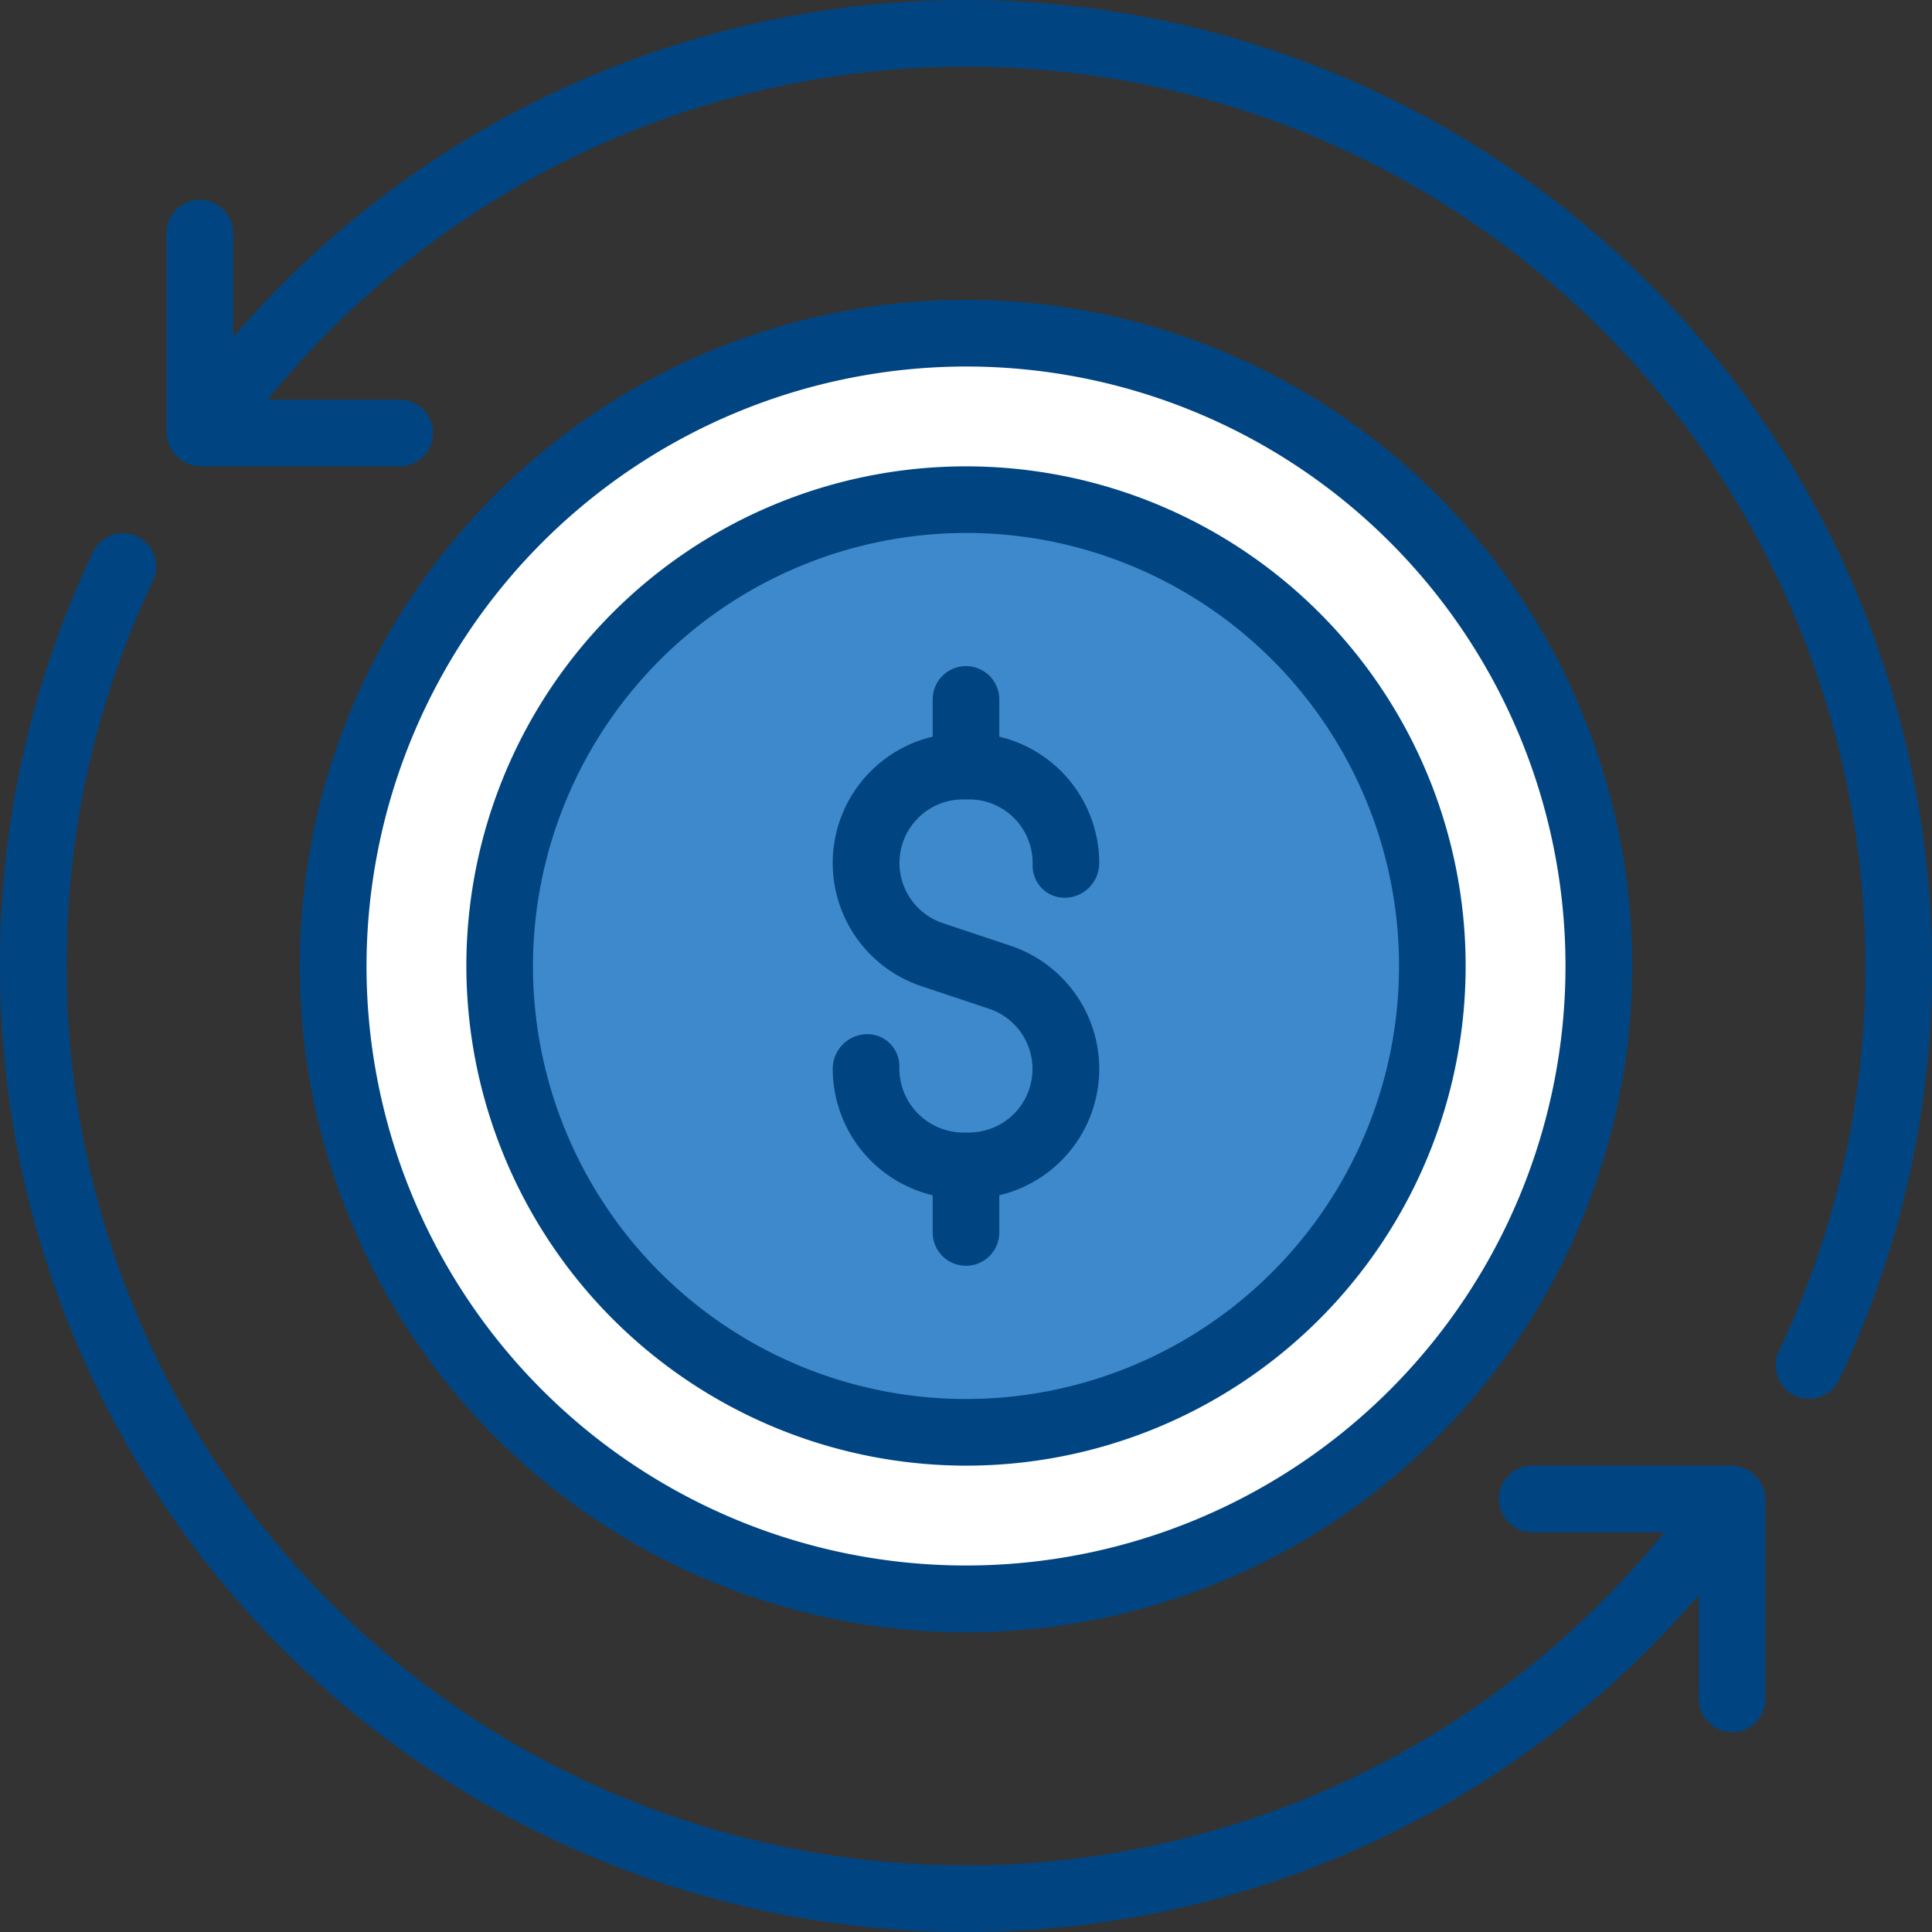 <svg id="그룹_47" data-name="그룹 47" xmlns="http://www.w3.org/2000/svg" xmlns:xlink="http://www.w3.org/1999/xlink" width="68" height="68" viewBox="0 0 68 68">
  <rect x="0" y="0" width="68" height="68" fill="#333333" stroke="none"/>
  <defs>
    <clipPath id="clip-path">
      <rect id="사각형_77" data-name="사각형 77" width="68" height="68" fill="none"/>
    </clipPath>
  </defs>
  <g id="그룹_46" data-name="그룹 46" clip-path="url(#clip-path)">
    <path id="패스_95" data-name="패스 95" d="M54.552,32.276A22.271,22.271,0,1,1,32.276,10,22.137,22.137,0,0,1,54.552,32.276" transform="translate(1.724 1.724)" fill="#fff"/>
    <path id="패스_96" data-name="패스 96" d="M47.828,31.414A16.4,16.4,0,1,1,31.414,15,16.313,16.313,0,0,1,47.828,31.414" transform="translate(2.586 2.586)" fill="#3e89cb"/>
    <path id="패스_97" data-name="패스 97" d="M31.586,49.172A17.586,17.586,0,1,0,14,31.586,17.606,17.606,0,0,0,31.586,49.172m0-32.828A15.241,15.241,0,1,1,16.345,31.586,15.259,15.259,0,0,1,31.586,16.345" transform="translate(2.414 2.414)" fill="#004582"/>
    <path id="패스_98" data-name="패스 98" d="M32.448,55.9A23.448,23.448,0,1,0,9,32.448,23.475,23.475,0,0,0,32.448,55.9m0-44.552a21.1,21.1,0,1,1-21.1,21.1,21.128,21.128,0,0,1,21.1-21.1" transform="translate(1.552 1.552)" fill="#004582"/>
    <path id="패스_99" data-name="패스 99" d="M29.8,36.414h-.22a2.263,2.263,0,0,1-2.235-2.345,1.126,1.126,0,0,0-1.172-1.117A1.221,1.221,0,0,0,25,34.18a4.577,4.577,0,0,0,3.517,4.441v1.31a1.172,1.172,0,1,0,2.345,0v-1.31a4.57,4.57,0,0,0,.386-8.785l-2.375-.793a2.235,2.235,0,0,1,.707-4.354h.22a2.236,2.236,0,0,1,2.235,2.233v.111a1.126,1.126,0,0,0,1.172,1.117,1.221,1.221,0,0,0,1.172-1.229,4.578,4.578,0,0,0-3.517-4.441v-1.31a1.172,1.172,0,0,0-2.345,0v1.31a4.57,4.57,0,0,0-.387,8.785l2.376.793a2.235,2.235,0,0,1-.707,4.354" transform="translate(4.31 3.448)" fill="#004582"/>
    <path id="패스_100" data-name="패스 100" d="M60.966,48.828H53.931a1.172,1.172,0,1,0,0,2.345h4.651A31.648,31.648,0,0,1,2.345,31.241,31.366,31.366,0,0,1,5.391,17.675a1.172,1.172,0,0,0-2.117-1.006A33.678,33.678,0,0,0,0,31.241,33.988,33.988,0,0,0,59.793,53.373v3.661a1.172,1.172,0,0,0,2.345,0V50a1.225,1.225,0,0,0-1.172-1.172" transform="translate(0 2.759)" fill="#004582"/>
    <path id="패스_101" data-name="패스 101" d="M33.138,0A34.035,34.035,0,0,0,7.345,11.868V8.207A1.172,1.172,0,1,0,5,8.207v7.034a1.225,1.225,0,0,0,1.172,1.172h7.034a1.172,1.172,0,0,0,0-2.345H8.556A31.648,31.648,0,0,1,64.793,34a31.366,31.366,0,0,1-3.046,13.566,1.172,1.172,0,0,0,2.117,1.006A33.678,33.678,0,0,0,67.138,34a34.039,34.039,0,0,0-34-34" transform="translate(0.862)" fill="#004582"/>
  </g>
</svg>
